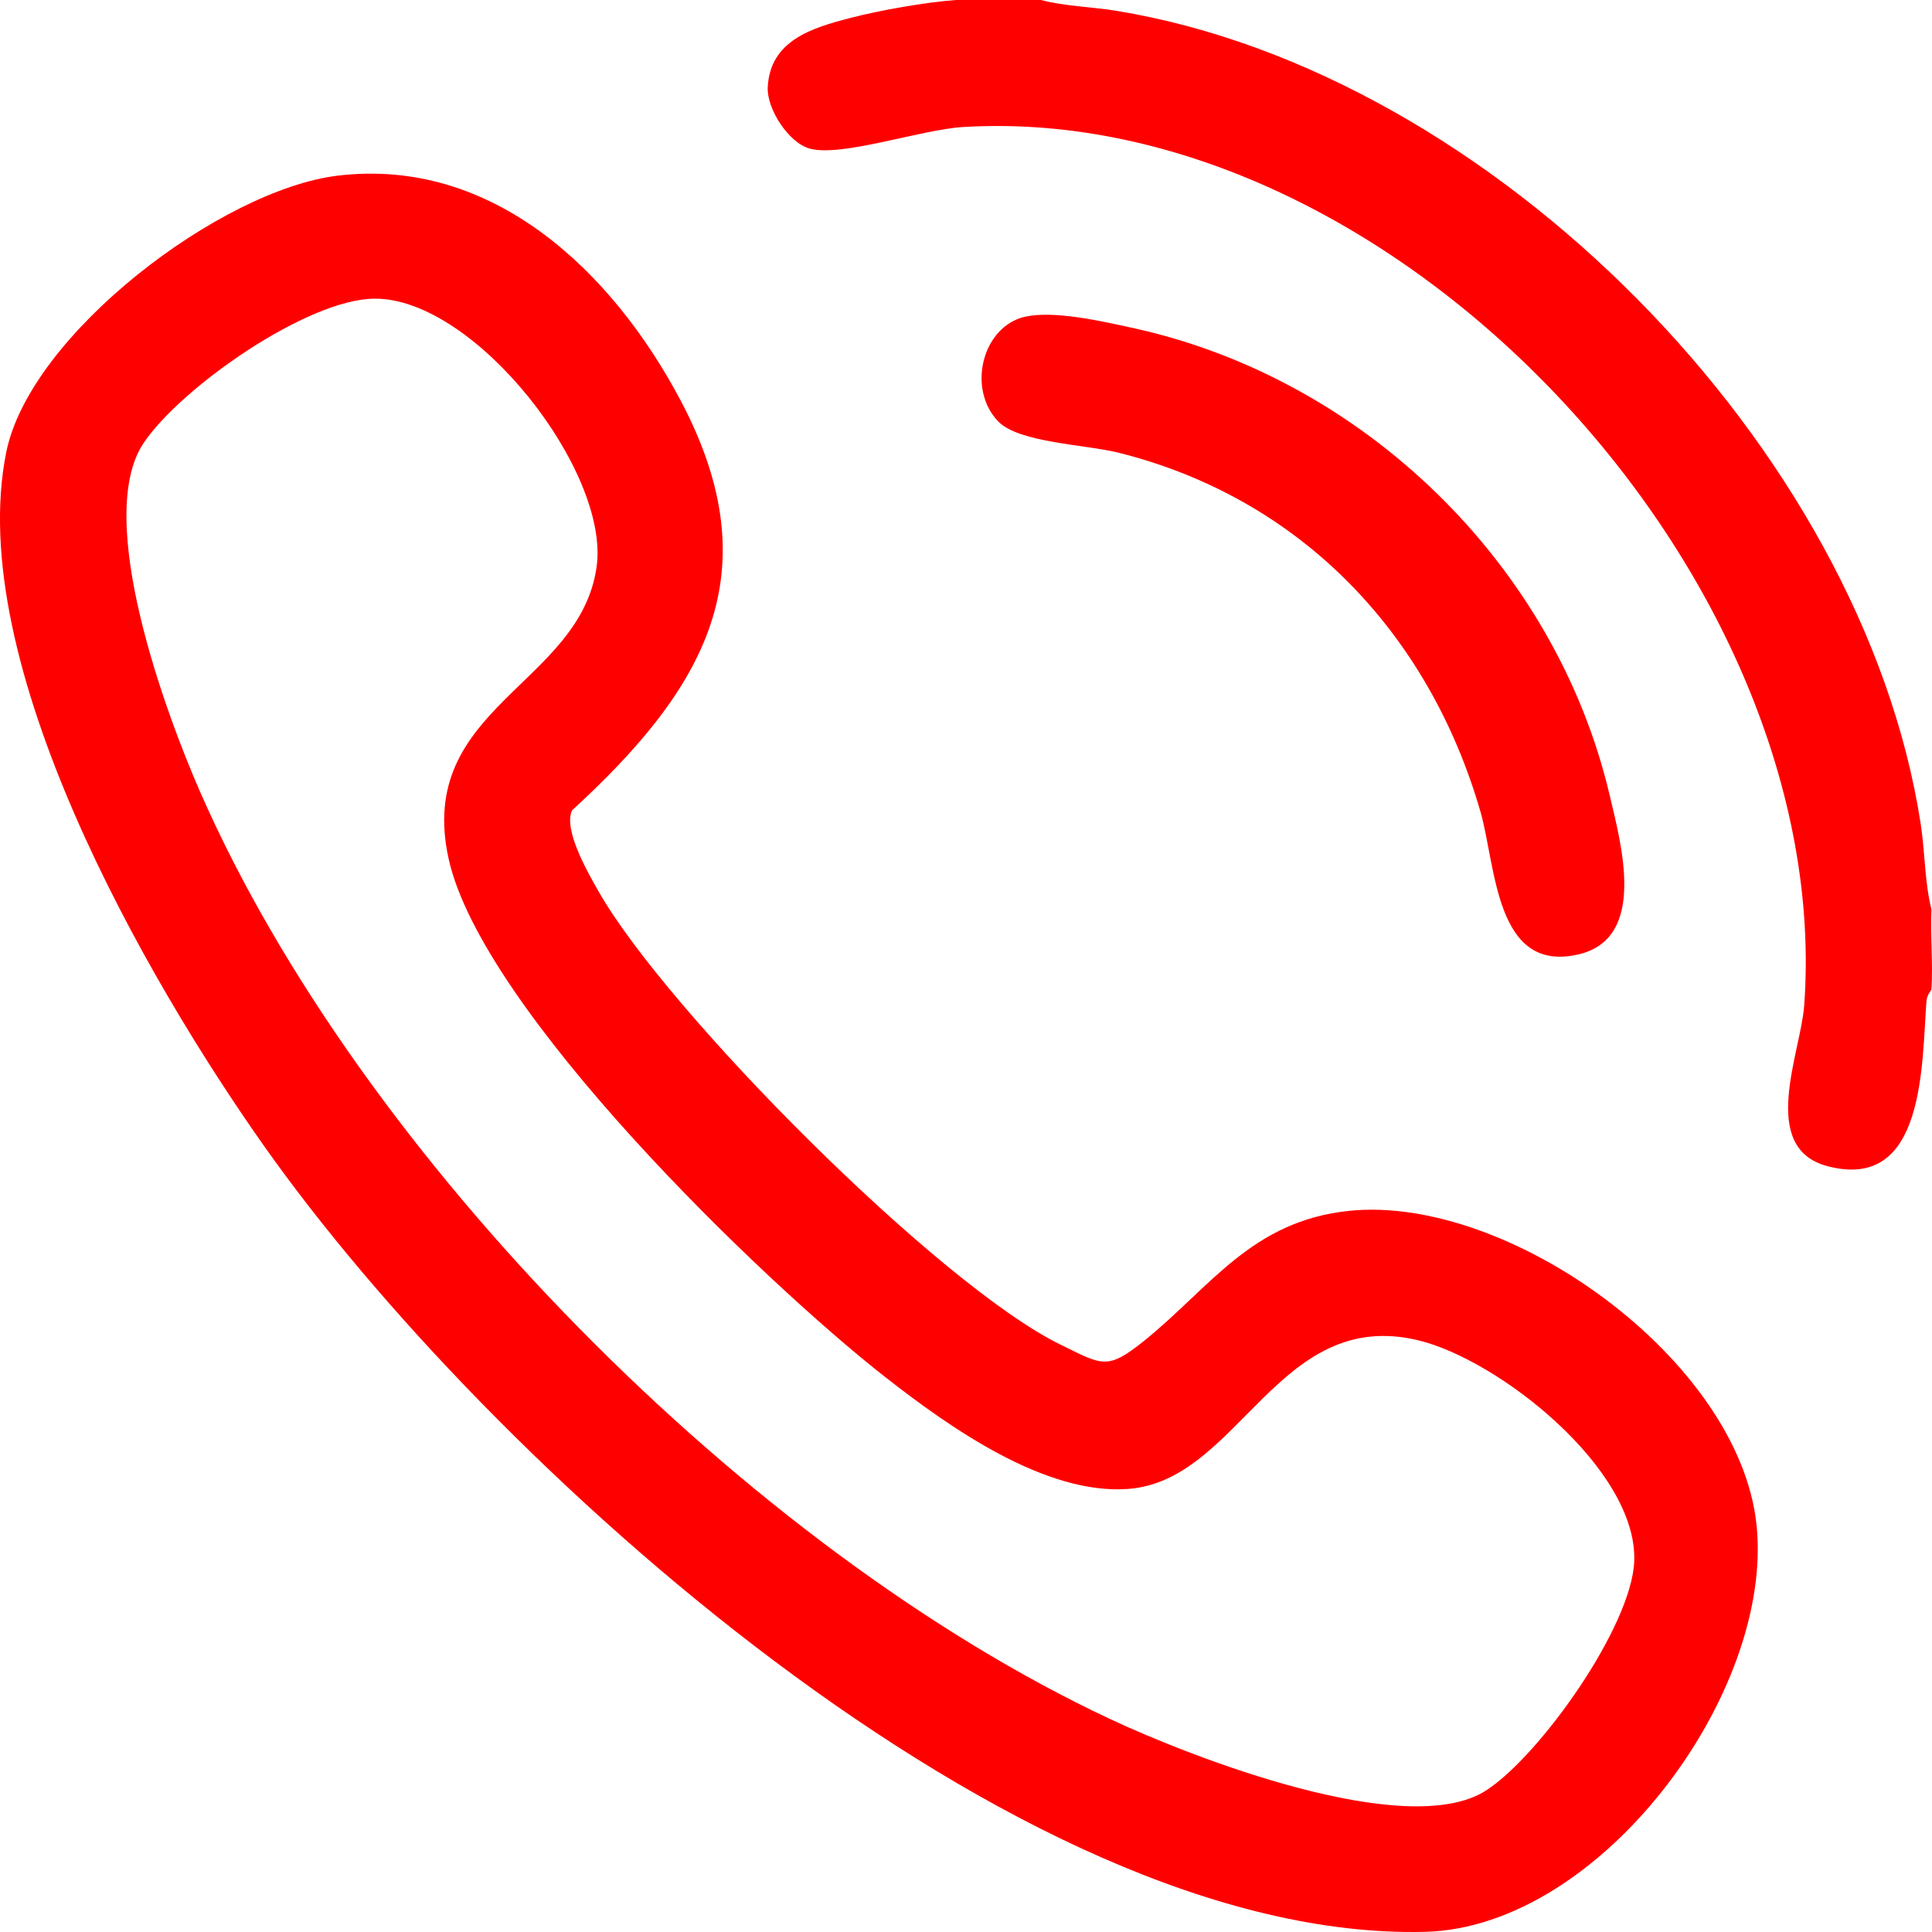 <svg width="24" height="24" viewBox="0 0 24 24" fill="none" xmlns="http://www.w3.org/2000/svg">
<g clip-path="url(#clip0_323_2389)">
<path d="M12.93 0C13.237 0.08 13.562 0.083 13.877 0.136C18.537 0.901 23.137 5.565 23.859 10.23C23.914 10.584 23.907 10.95 23.993 11.296C23.978 11.625 24.014 11.963 23.993 12.291C23.993 12.3 23.938 12.357 23.932 12.432C23.87 13.205 23.924 14.808 22.703 14.487C21.841 14.26 22.368 13.084 22.412 12.495C22.806 7.175 17.333 1.253 11.961 1.578C11.444 1.609 10.454 1.954 10.059 1.846C9.796 1.774 9.526 1.354 9.537 1.088C9.563 0.503 10.086 0.348 10.551 0.226C10.927 0.128 11.493 0.028 11.876 0H12.93L12.93 0Z" fill="#FF0000"/>
<path d="M4.196 2.182C6.13 1.95 7.612 3.382 8.454 4.973C9.598 7.134 8.743 8.564 7.106 10.067C6.994 10.309 7.309 10.851 7.439 11.079C8.285 12.563 11.652 15.957 13.171 16.702C13.695 16.958 13.752 17.028 14.219 16.651C15.04 15.988 15.55 15.164 16.765 15.041C18.75 14.841 21.604 16.896 21.82 18.94C22.041 21.028 19.886 23.942 17.704 23.998C12.617 24.126 6.054 18.163 3.283 14.24C1.808 12.152 -0.449 8.221 0.078 5.616C0.375 4.15 2.747 2.356 4.195 2.182H4.196ZM4.657 3.71C3.817 3.712 2.24 4.821 1.783 5.505C1.163 6.435 2.057 8.857 2.483 9.83C4.469 14.367 9.309 19.253 13.787 21.353C14.792 21.825 17.482 22.875 18.462 22.241C19.13 21.808 20.271 20.203 20.301 19.393C20.343 18.255 18.623 16.89 17.615 16.649C15.874 16.233 15.398 18.392 14.016 18.496C12.981 18.574 11.788 17.725 11.005 17.113C9.462 15.907 5.982 12.542 5.572 10.664C5.161 8.785 7.209 8.513 7.412 7.037C7.574 5.853 5.903 3.707 4.657 3.71H4.657Z" fill="#FF0000"/>
<path d="M12.738 3.934C13.091 3.855 13.68 3.989 14.043 4.068C16.924 4.684 19.321 7.006 19.996 9.879C20.14 10.492 20.465 11.656 19.608 11.856C18.571 12.097 18.585 10.755 18.39 10.08C17.749 7.866 16.156 6.188 13.892 5.623C13.488 5.522 12.662 5.501 12.403 5.238C12.01 4.837 12.197 4.055 12.737 3.933L12.738 3.934Z" fill="#FF0000"/>
</g>
<defs>
<clipPath id="clip0_323_2389">
<rect width="24" height="24" fill="white"/>
</clipPath>
</defs>
</svg>
